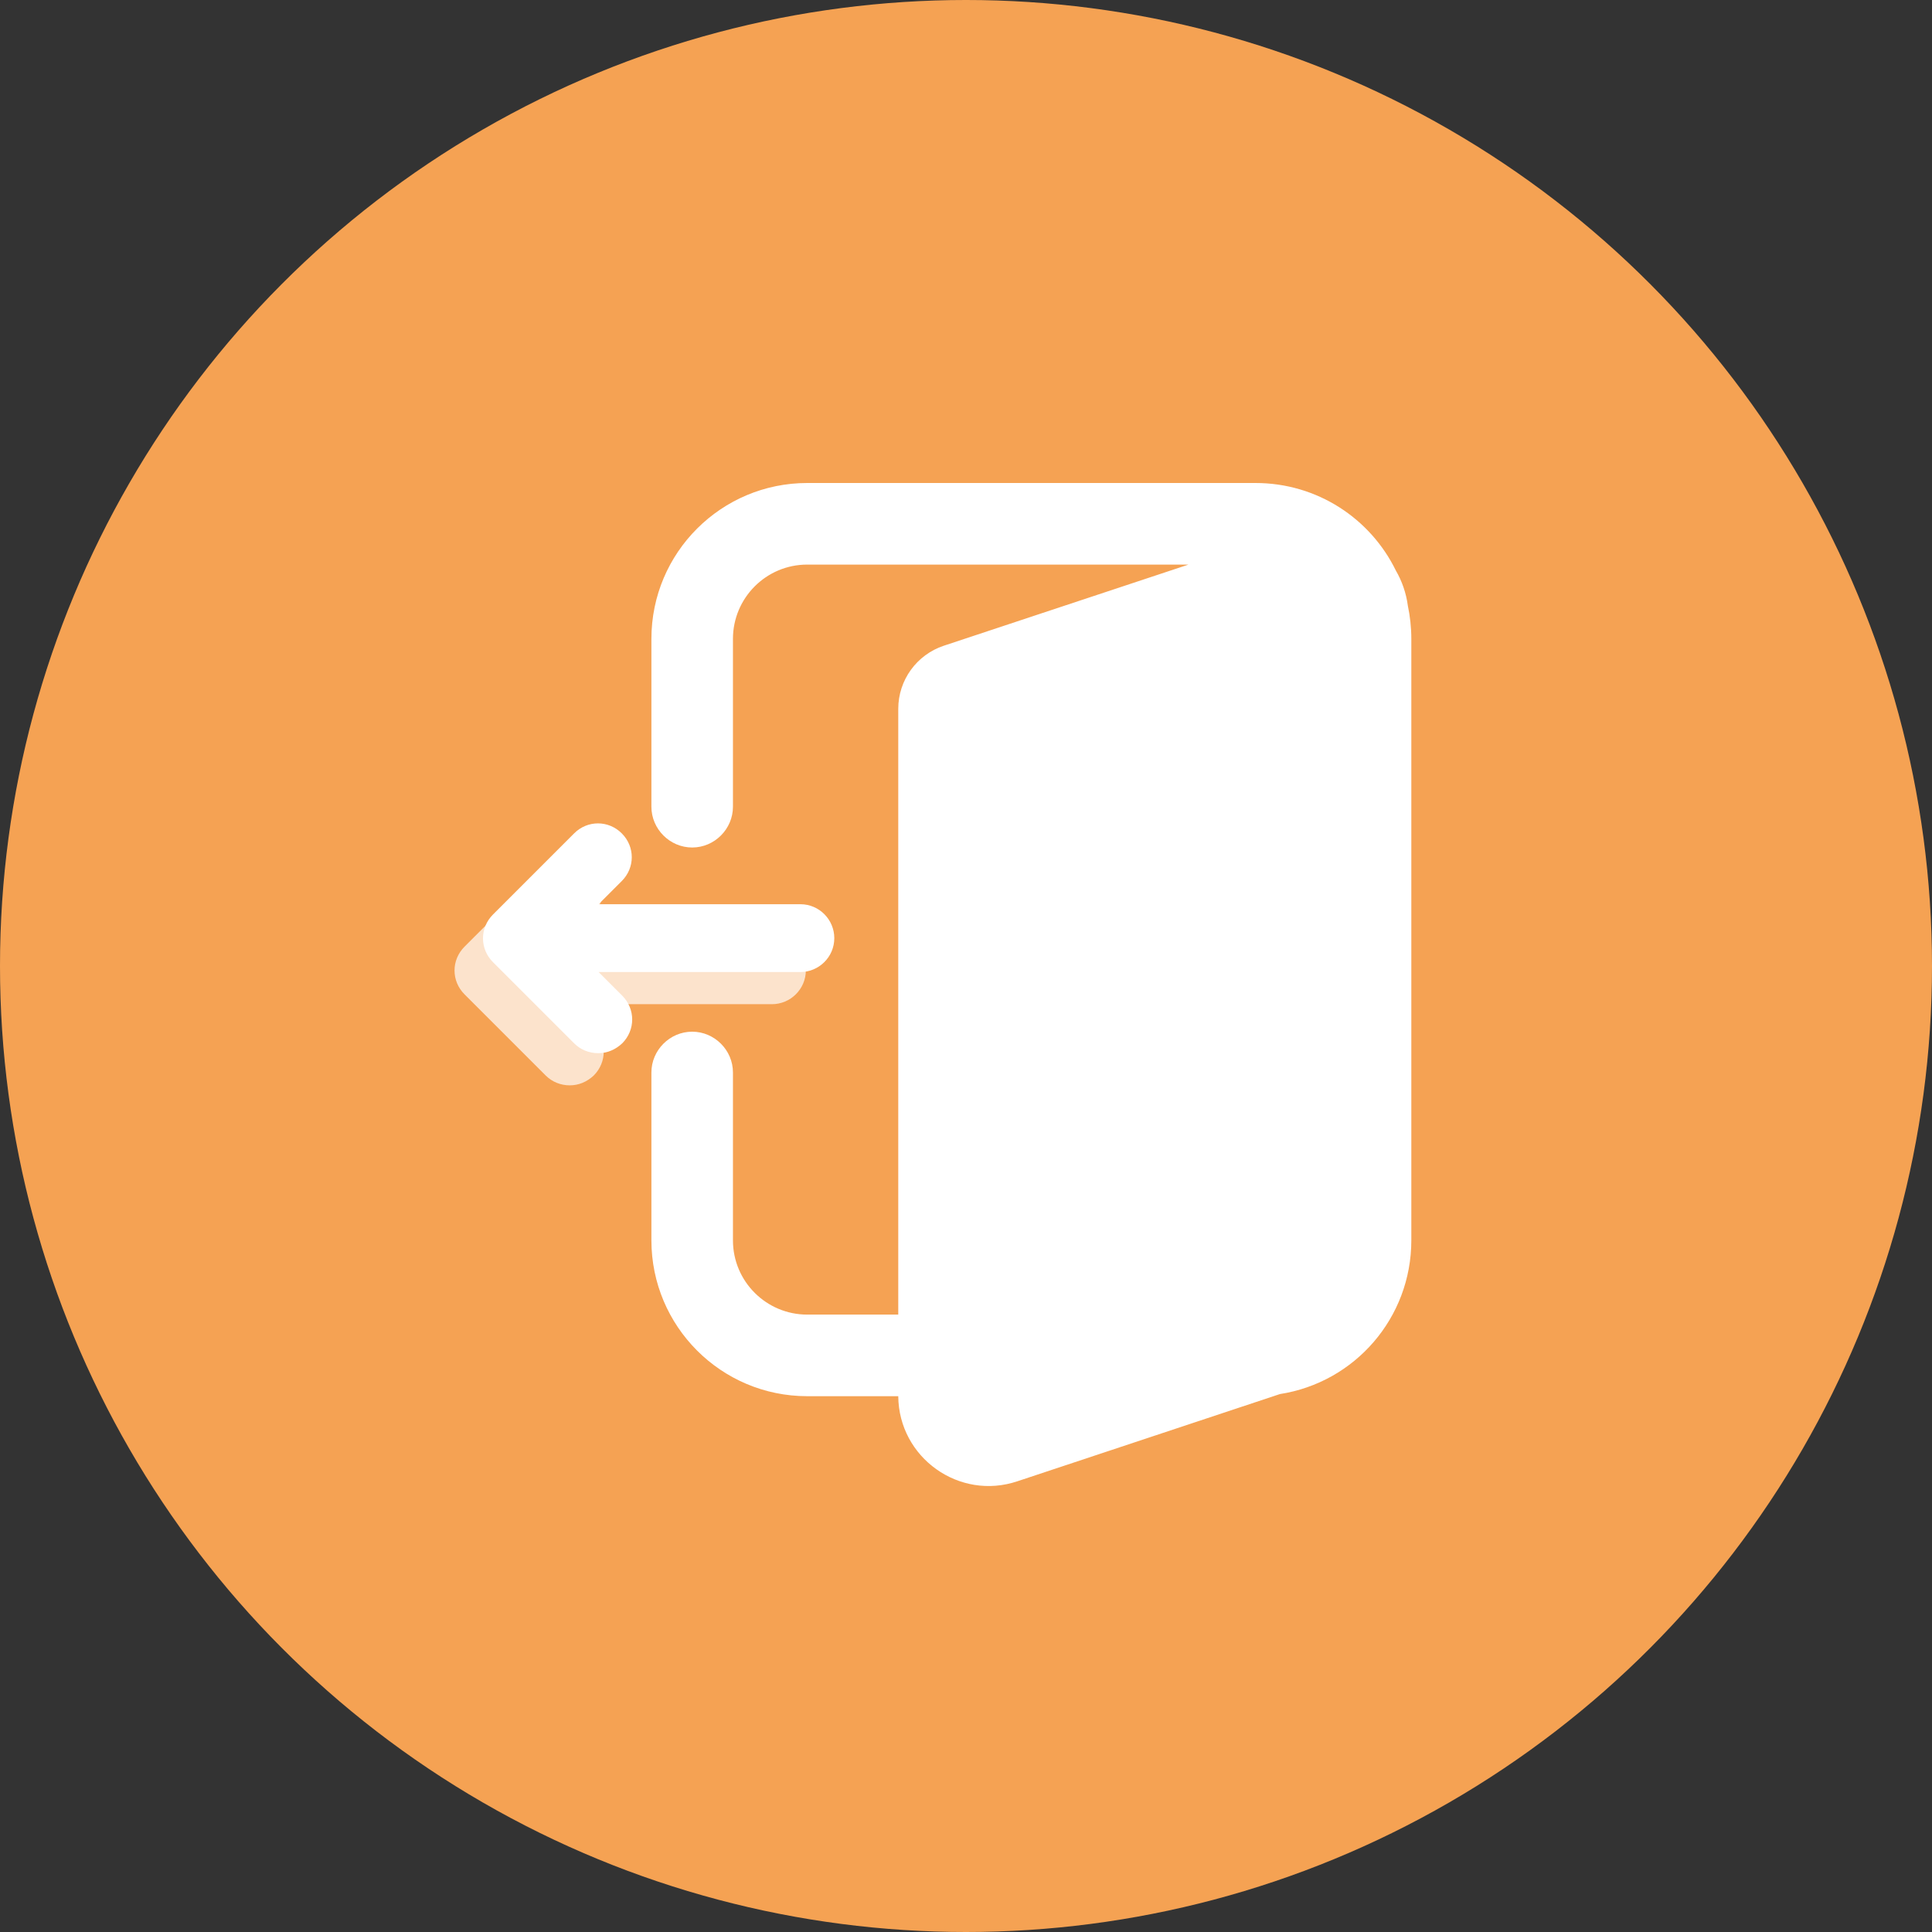 <svg width="48" height="48" viewBox="0 0 48 48" fill="none" xmlns="http://www.w3.org/2000/svg">
<rect x="0" y="0" width="48" height="48" fill="#333333" stroke="none"/>
<g id="Group 48097070">
<circle id="Ellipse 56" cx="24" cy="24" r="24" fill="#F5A253"/>
<path id="Vector" opacity="0.7" d="M14.165 24.949H19.178C19.637 24.949 20.021 24.576 20.021 24.107C20.021 23.648 19.648 23.264 19.178 23.264H14.165L14.741 22.688C15.072 22.357 15.072 21.834 14.741 21.504C14.41 21.173 13.888 21.173 13.557 21.504L11.541 23.52C11.21 23.851 11.21 24.373 11.541 24.704L13.557 26.72C13.717 26.88 13.93 26.965 14.154 26.965C14.378 26.965 14.581 26.88 14.752 26.72C15.082 26.389 15.082 25.866 14.752 25.536L14.165 24.949Z" fill="white"/>
<g id="Group 48096847">
<path id="Vector_2" d="M14.872 24.15H19.885C20.344 24.15 20.728 23.777 20.728 23.308C20.728 22.849 20.355 22.465 19.885 22.465H14.872L15.448 21.889C15.779 21.558 15.779 21.036 15.448 20.705C15.117 20.374 14.595 20.374 14.264 20.705L12.248 22.721C11.917 23.052 11.917 23.574 12.248 23.905L14.264 25.921C14.424 26.081 14.637 26.166 14.861 26.166C15.085 26.166 15.288 26.081 15.459 25.921C15.789 25.59 15.789 25.068 15.459 24.737L14.872 24.15Z" fill="white"/>
<path id="Vector_3" d="M34.978 15.051C34.936 14.731 34.829 14.432 34.68 14.176C34.05 12.885 32.728 12 31.192 12H20.056C17.922 12 16.184 13.728 16.184 15.872V20.043C16.184 20.597 16.642 21.056 17.197 21.056C17.752 21.056 18.21 20.597 18.21 20.043V15.872C18.21 14.859 19.032 14.027 20.056 14.027H29.528L23.448 16.043C22.776 16.267 22.317 16.896 22.317 17.611V32.661H20.056C19.042 32.661 18.21 31.84 18.21 30.816V26.645C18.21 26.091 17.752 25.632 17.197 25.632C16.642 25.632 16.184 26.091 16.184 26.645V30.816C16.184 32.949 17.912 34.688 20.056 34.688H22.317C22.328 36.213 23.832 37.291 25.282 36.8L31.8 34.635C33.656 34.347 35.064 32.747 35.064 30.816V15.872C35.064 15.584 35.032 15.307 34.978 15.051Z" fill="white"/>
</g>
</g>
</svg>
